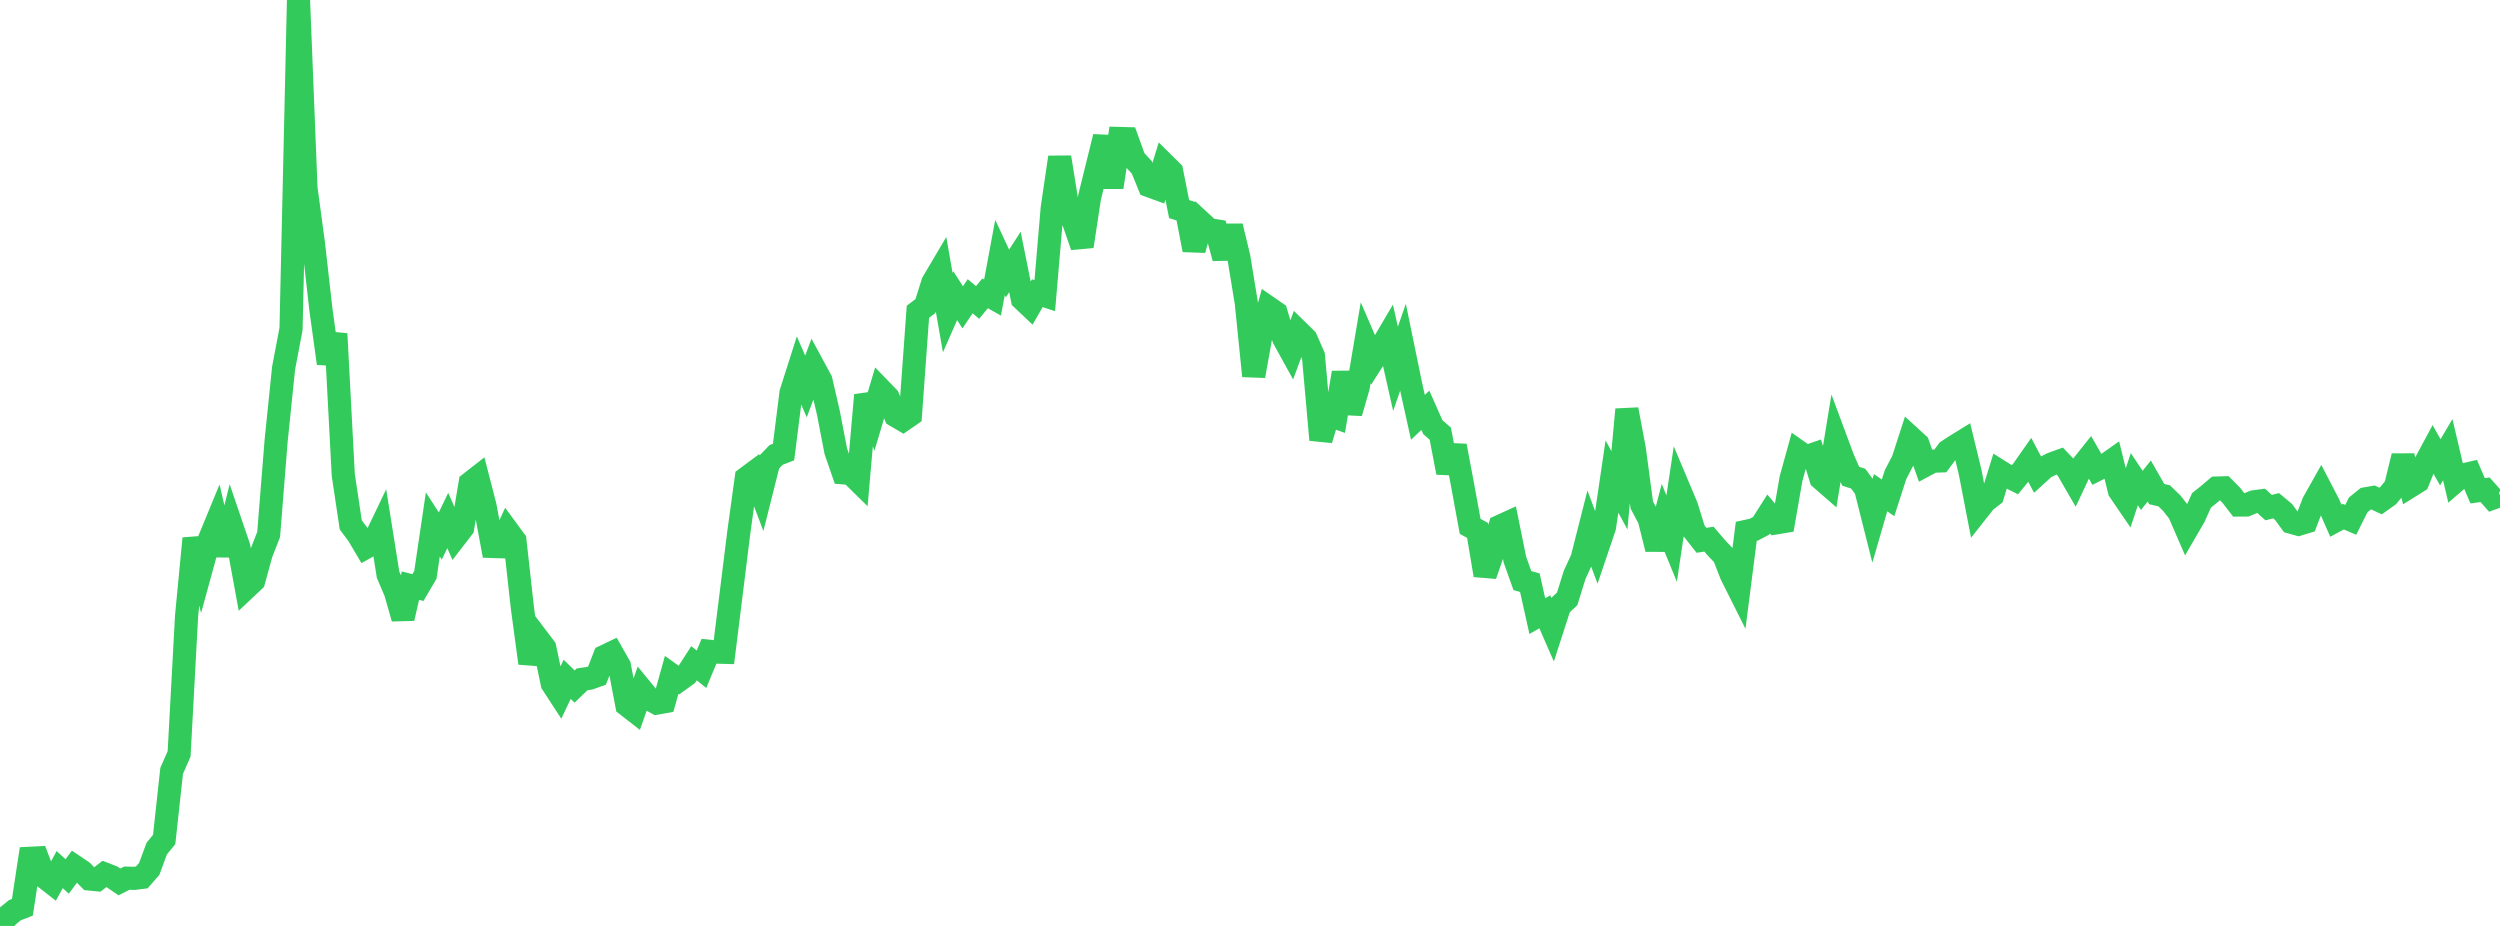 <?xml version="1.0" standalone="no"?>
<!DOCTYPE svg PUBLIC "-//W3C//DTD SVG 1.1//EN" "http://www.w3.org/Graphics/SVG/1.1/DTD/svg11.dtd">

<svg width="135" height="50" viewBox="0 0 135 50" preserveAspectRatio="none" 
  xmlns="http://www.w3.org/2000/svg"
  xmlns:xlink="http://www.w3.org/1999/xlink">


<polyline points="0.0, 50.0 0.403, 49.477 0.806, 49.15 1.209, 48.992 1.612, 46.347 2.015, 46.326 2.418, 47.38 2.821, 47.695 3.224, 46.958 3.627, 47.329 4.03, 46.786 4.433, 47.057 4.836, 47.467 5.239, 47.505 5.642, 47.191 6.045, 47.348 6.448, 47.623 6.851, 47.42 7.254, 47.431 7.657, 47.38 8.06, 46.919 8.463, 45.825 8.866, 45.33 9.269, 41.626 9.672, 40.709 10.075, 33.262 10.478, 29.077 10.881, 30.659 11.284, 29.188 11.687, 28.21 12.09, 29.96 12.493, 28.355 12.896, 29.539 13.299, 31.739 13.701, 31.361 14.104, 29.892 14.507, 28.86 14.91, 23.814 15.313, 19.884 15.716, 17.76 16.119, 0.0 16.522, 10.153 16.925, 13.141 17.328, 16.706 17.731, 19.624 18.134, 18.025 18.537, 25.646 18.94, 28.341 19.343, 28.882 19.746, 29.565 20.149, 29.341 20.552, 28.498 20.955, 31.03 21.358, 31.978 21.761, 33.39 22.164, 31.624 22.567, 31.729 22.97, 31.044 23.373, 28.322 23.776, 28.945 24.179, 28.108 24.582, 29.023 24.985, 28.501 25.388, 26.089 25.791, 25.775 26.194, 27.34 26.597, 29.509 27.0, 29.522 27.403, 28.644 27.806, 29.192 28.209, 32.822 28.612, 35.81 29.015, 34.452 29.418, 34.982 29.821, 36.914 30.224, 37.533 30.627, 36.682 31.03, 37.074 31.433, 36.685 31.836, 36.625 32.239, 36.482 32.642, 35.446 33.045, 35.253 33.448, 35.962 33.851, 38.076 34.254, 38.389 34.657, 37.248 35.06, 37.74 35.463, 37.966 35.866, 37.894 36.269, 36.445 36.672, 36.732 37.075, 36.441 37.478, 35.815 37.881, 36.141 38.284, 35.169 38.687, 35.213 39.09, 35.224 39.493, 31.984 39.896, 28.743 40.299, 25.818 40.701, 25.519 41.104, 26.588 41.507, 24.986 41.91, 24.567 42.313, 24.409 42.716, 21.204 43.119, 19.941 43.522, 20.87 43.925, 19.795 44.328, 20.54 44.731, 22.284 45.134, 24.367 45.537, 25.533 45.94, 25.566 46.343, 25.962 46.746, 21.336 47.149, 22.393 47.552, 21.044 47.955, 21.461 48.358, 22.443 48.761, 22.681 49.164, 22.403 49.567, 16.837 49.97, 16.531 50.373, 15.255 50.776, 14.573 51.179, 16.883 51.582, 15.967 51.985, 16.596 52.388, 15.998 52.791, 16.333 53.194, 15.841 53.597, 16.069 54.0, 13.903 54.403, 14.768 54.806, 14.144 55.209, 16.152 55.612, 16.533 56.015, 15.833 56.418, 15.964 56.821, 11.231 57.224, 8.494 57.627, 11.004 58.03, 12.141 58.433, 13.3 58.836, 10.656 59.239, 9.024 59.642, 7.389 60.045, 10.113 60.448, 7.477 60.851, 7.488 61.254, 8.601 61.657, 9.038 62.06, 10.03 62.463, 10.177 62.866, 8.861 63.269, 9.259 63.672, 11.291 64.075, 11.415 64.478, 13.494 64.881, 12.029 65.284, 12.402 65.687, 12.466 66.09, 13.933 66.493, 12.215 66.896, 13.889 67.299, 16.345 67.701, 20.302 68.104, 18.056 68.507, 16.616 68.91, 16.895 69.313, 18.261 69.716, 18.993 70.119, 17.907 70.522, 18.302 70.925, 19.217 71.328, 23.749 71.731, 22.401 72.134, 22.542 72.537, 20.124 72.94, 22.294 73.343, 20.9 73.746, 18.51 74.149, 19.441 74.552, 18.808 74.955, 18.125 75.358, 19.915 75.761, 18.754 76.164, 20.716 76.567, 22.535 76.97, 22.155 77.373, 23.065 77.776, 23.419 78.179, 25.519 78.582, 24.075 78.985, 26.224 79.388, 28.423 79.791, 28.643 80.194, 31.06 80.597, 29.897 81.0, 28.421 81.403, 28.237 81.806, 30.222 82.209, 31.352 82.612, 31.466 83.015, 33.27 83.418, 33.038 83.821, 33.96 84.224, 32.716 84.627, 32.338 85.03, 31.044 85.433, 30.169 85.836, 28.578 86.239, 29.656 86.642, 28.465 87.045, 25.732 87.448, 26.477 87.851, 22.112 88.254, 24.254 88.657, 27.27 89.06, 28.034 89.463, 29.648 89.866, 28.1 90.269, 29.082 90.672, 26.397 91.075, 27.354 91.478, 28.664 91.881, 29.177 92.284, 29.114 92.687, 29.585 93.09, 30.008 93.493, 31.038 93.896, 31.843 94.299, 28.693 94.701, 28.605 95.104, 28.392 95.507, 27.757 95.91, 28.234 96.313, 28.166 96.716, 25.847 97.119, 24.388 97.522, 24.672 97.925, 24.533 98.328, 25.838 98.731, 26.189 99.134, 23.729 99.537, 24.811 99.94, 25.718 100.343, 25.848 100.746, 26.397 101.149, 27.995 101.552, 26.606 101.955, 26.883 102.358, 25.633 102.761, 24.855 103.164, 23.612 103.567, 23.981 103.97, 25.119 104.373, 24.903 104.776, 24.891 105.179, 24.351 105.582, 24.086 105.985, 23.838 106.388, 25.497 106.791, 27.581 107.194, 27.07 107.597, 26.757 108.0, 25.456 108.403, 25.709 108.806, 25.91 109.209, 25.415 109.612, 24.841 110.015, 25.605 110.418, 25.239 110.821, 25.041 111.224, 24.895 111.627, 25.32 112.03, 26.017 112.433, 25.159 112.836, 24.655 113.239, 25.358 113.642, 25.155 114.045, 24.87 114.448, 26.5 114.851, 27.09 115.254, 25.877 115.657, 26.48 116.06, 25.975 116.463, 26.68 116.866, 26.774 117.269, 27.165 117.672, 27.678 118.075, 28.608 118.478, 27.915 118.881, 27.021 119.284, 26.698 119.687, 26.355 120.09, 26.343 120.493, 26.749 120.896, 27.272 121.299, 27.269 121.701, 27.1 122.104, 27.046 122.507, 27.41 122.91, 27.31 123.313, 27.646 123.716, 28.197 124.119, 28.311 124.522, 28.187 124.925, 27.135 125.328, 26.418 125.731, 27.194 126.134, 28.115 126.537, 27.9 126.94, 28.072 127.343, 27.263 127.746, 26.935 128.149, 26.865 128.552, 27.055 128.955, 26.768 129.358, 26.279 129.761, 24.628 130.164, 26.248 130.567, 25.997 130.97, 24.999 131.373, 24.25 131.776, 24.964 132.179, 24.284 132.582, 25.999 132.985, 25.653 133.388, 25.56 133.791, 26.502 134.194, 26.447 134.597, 26.901 135.0, 26.756" fill="none" stroke="#32ca5b" stroke-width="1.25"/>

</svg>
